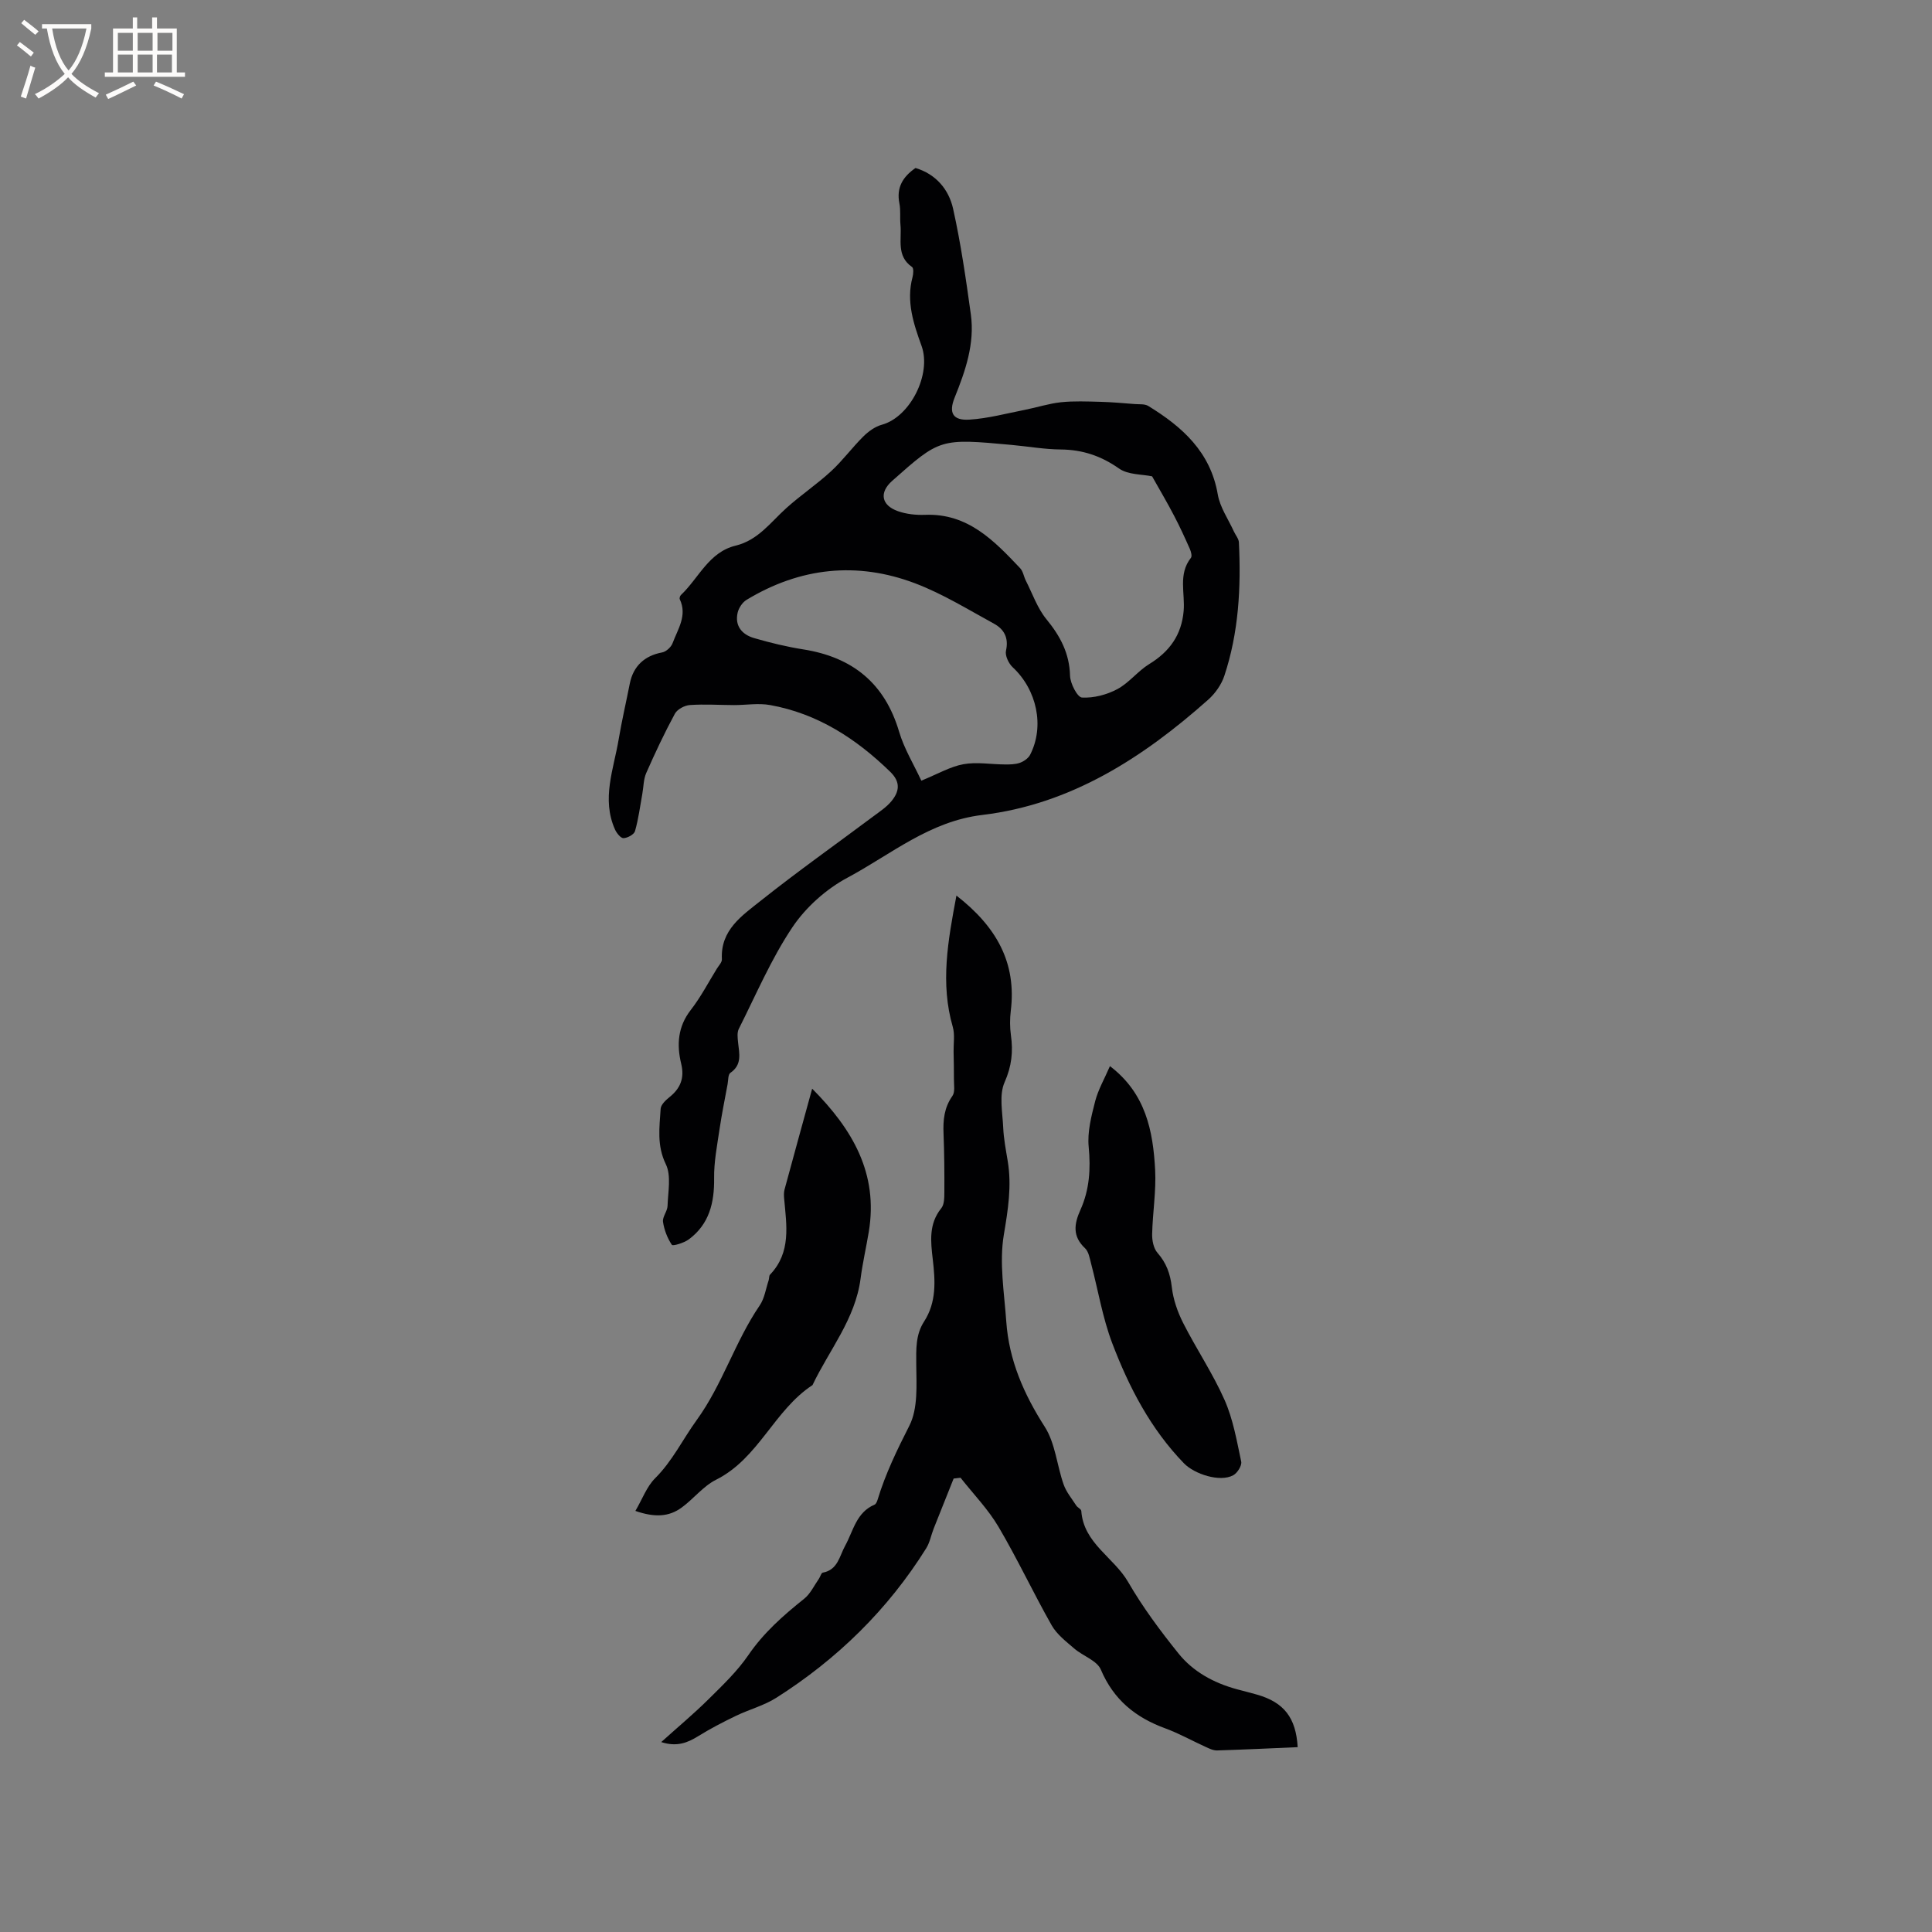 <svg enable-background="new 0 0 400 400" viewBox="0 0 400 400" xmlns="http://www.w3.org/2000/svg"><rect x="0" y="0" width="400" height="400" fill="#808080" stroke="none"/><g fill="#010103"><path d="m189.55 34.78c4.22 1.27 6.88 4.42 7.78 8.44 1.6 7.2 2.66 14.54 3.67 21.85.84 6.08-1.12 11.71-3.36 17.27-1.26 3.14-.37 4.75 3.05 4.54 3.86-.24 7.68-1.28 11.51-2.03 2.49-.49 4.94-1.3 7.46-1.57 2.68-.28 5.41-.16 8.11-.09 2.41.06 4.81.28 7.22.47.92.07 2.01-.06 2.73.38 7.05 4.32 12.9 9.52 14.41 18.34.46 2.67 2.18 5.12 3.34 7.67.34.75.99 1.48 1.03 2.24.46 9.36-.04 18.66-3.01 27.62-.6 1.82-1.88 3.64-3.32 4.93-13.52 12.03-28.46 21.69-46.81 23.89-10.93 1.31-18.88 8.16-27.89 12.98-4.42 2.36-8.64 6.13-11.42 10.28-4.39 6.55-7.52 13.94-11.09 21.03-.39.77-.24 1.88-.15 2.8.24 2.3.88 4.6-1.59 6.3-.5.34-.43 1.54-.58 2.35-.57 3.09-1.2 6.17-1.66 9.27-.5 3.4-1.18 6.82-1.13 10.23.06 5.07-1.02 9.5-5.24 12.63-.98.73-3.31 1.43-3.51 1.13-.93-1.39-1.59-3.1-1.83-4.76-.15-1.03.91-2.19.94-3.31.09-2.91.8-6.25-.36-8.63-1.89-3.89-1.31-7.63-1.07-11.47.05-.83 1.02-1.76 1.78-2.37 2.31-1.84 3.2-3.97 2.47-6.97-.95-3.92-.7-7.66 1.98-11.11 2.07-2.66 3.65-5.71 5.43-8.59.39-.63 1.06-1.3 1.02-1.93-.32-6.08 4.22-9.05 8.08-12.13 7.62-6.06 15.58-11.69 23.38-17.52 1.27-.95 2.64-1.85 3.63-3.05 1.63-1.98 1.99-3.93-.24-6.1-7.07-6.88-15.06-12.06-24.89-13.82-2.4-.43-4.94.01-7.42.01-3.06-.01-6.13-.22-9.18-.01-1.09.08-2.59.88-3.09 1.79-2.16 4-4.11 8.13-5.94 12.3-.57 1.29-.54 2.85-.8 4.28-.47 2.59-.8 5.22-1.52 7.74-.2.69-1.54 1.42-2.38 1.45-.58.02-1.42-1.04-1.76-1.79-2.83-6.33-.28-12.48.76-18.67.65-3.86 1.54-7.68 2.3-11.53.72-3.65 3.08-5.79 6.69-6.46.84-.15 1.88-1.11 2.18-1.94 1.08-2.9 3.07-5.71 1.48-9.07-.1-.21.04-.69.23-.87 3.7-3.5 5.77-8.88 11.33-10.23 4.68-1.13 7.26-4.87 10.54-7.81 2.96-2.66 6.3-4.9 9.22-7.59 2.4-2.21 4.36-4.9 6.68-7.2 1.06-1.05 2.43-2.05 3.83-2.43 5.9-1.61 10.33-10.5 8.23-16.32-1.65-4.56-3.22-9.23-1.87-14.24.18-.67.26-1.85-.1-2.1-3.29-2.28-2.11-5.71-2.4-8.74-.14-1.48.07-3.01-.22-4.44-.65-3.25.69-5.49 3.34-7.32zm48.98 63.84c-2.07-.44-4.97-.3-6.85-1.62-3.73-2.62-7.56-3.9-12.07-3.94-3.37-.03-6.74-.63-10.12-.94-14.86-1.37-14.86-1.36-24.79 7.45-2.68 2.38-2.27 5.03 1.2 6.26 1.75.62 3.75.83 5.61.76 8.87-.35 14.3 5.34 19.71 11.06.61.65.74 1.73 1.17 2.57 1.37 2.69 2.38 5.68 4.25 7.97 2.87 3.5 4.78 7.06 4.9 11.71.04 1.61 1.53 4.48 2.48 4.52 2.42.13 5.14-.58 7.32-1.75 2.43-1.3 4.24-3.74 6.61-5.19 4.2-2.57 6.67-6.02 7.11-10.96.33-3.69-1.18-7.63 1.51-11.03.27-.35.02-1.28-.22-1.83-1.02-2.3-2.07-4.6-3.24-6.83-1.39-2.68-2.93-5.28-4.58-8.21zm-47.78 63.01c3.46-1.41 6-2.92 8.73-3.41 2.76-.5 5.69.04 8.55.05 1.05.01 2.17 0 3.13-.34.81-.29 1.74-.93 2.12-1.67 3.03-5.92 1.38-13.47-3.62-18.12-.84-.78-1.61-2.42-1.38-3.43.6-2.66-.41-4.45-2.48-5.58-5.36-2.93-10.63-6.19-16.31-8.35-12.06-4.58-23.85-3.29-34.92 3.41-.86.52-1.62 1.67-1.85 2.66-.63 2.77.94 4.54 3.41 5.26 3.34.97 6.75 1.8 10.18 2.34 10.18 1.61 16.87 6.99 19.85 17.07 1.03 3.48 2.99 6.67 4.59 10.11z"/><path d="m198.02 185.42c8.3 6.46 12.48 13.91 11.25 23.88-.2 1.66-.2 3.39.03 5.04.48 3.4.16 6.4-1.31 9.73-1.17 2.64-.43 6.2-.29 9.34.1 2.32.55 4.63.93 6.93.87 5.18.07 10.13-.8 15.32-.97 5.8.09 11.97.51 17.97.56 8 3.64 15.02 7.97 21.78 2.18 3.41 2.51 7.97 3.9 11.93.55 1.57 1.7 2.94 2.62 4.37.28.43 1.01.72 1.04 1.12.48 6.71 6.75 9.6 9.7 14.71 3.01 5.21 6.65 10.1 10.43 14.8 3.04 3.78 7.29 6.08 12.01 7.38 1.43.39 2.87.73 4.3 1.15 5.51 1.59 8.01 4.76 8.36 10.86-5.57.24-11.13.51-16.7.68-.79.02-1.63-.4-2.39-.75-2.8-1.27-5.5-2.79-8.37-3.84-6.13-2.25-10.65-5.91-13.29-12.14-.8-1.89-3.72-2.82-5.51-4.37-1.69-1.46-3.6-2.92-4.67-4.8-3.81-6.72-7.09-13.75-11.01-20.4-2.16-3.66-5.21-6.79-7.86-10.16-.48.06-.96.11-1.43.17-1.38 3.44-2.76 6.88-4.12 10.33-.54 1.36-.8 2.89-1.56 4.11-7.94 12.7-18.41 22.93-31.02 30.94-2.55 1.62-5.62 2.42-8.38 3.75-2.65 1.28-5.28 2.64-7.78 4.19-2.24 1.39-4.45 2.28-7.68 1.24 3.46-3.12 6.75-5.86 9.79-8.87 2.92-2.89 5.95-5.78 8.25-9.14 3.18-4.65 7.24-8.22 11.56-11.67 1.29-1.03 2.06-2.73 3.05-4.14.29-.42.46-1.2.79-1.26 3.13-.57 3.45-3.41 4.63-5.55 1.7-3.08 2.3-6.92 6.1-8.53.31-.13.52-.67.64-1.06 1.62-5.35 4.03-10.3 6.57-15.3 1.81-3.57 1.46-8.42 1.42-12.69-.02-3.14-.14-6.13 1.61-8.84 2.61-4.04 2.33-8.43 1.81-12.89-.43-3.69-.87-7.34 1.77-10.6.63-.78.62-2.2.63-3.33.02-4.03-.01-8.06-.17-12.08-.12-2.81.12-5.4 1.84-7.83.58-.82.3-2.3.31-3.47.02-1.9-.04-3.79-.07-5.69-.03-1.72.29-3.54-.17-5.14-2.6-8.99-1.02-17.76.76-27.18z"/><path d="m131.55 312.82c1.46-2.49 2.36-5.05 4.09-6.77 3.59-3.57 5.71-8.05 8.59-12.02 5.38-7.43 7.94-16.25 13.05-23.74 1.01-1.47 1.27-3.45 1.86-5.21.13-.39.05-.94.3-1.19 4.4-4.62 3.4-10.21 2.91-15.72-.06-.62-.08-1.29.08-1.89 1.85-6.83 3.73-13.66 5.72-20.88 8.37 8.41 13.73 17.57 11.72 29.66-.54 3.23-1.28 6.44-1.7 9.69-1.1 8.36-6.49 14.75-9.95 22.02-7.95 5.19-11.14 15.18-19.96 19.59-2.66 1.33-4.65 3.95-7.11 5.75-2.67 1.97-5.65 2.08-9.6.71z"/><path d="m229.8 220.73c7.43 5.65 8.93 13.44 9.36 21.49.23 4.4-.52 8.85-.62 13.28-.03 1.31.29 2.95 1.09 3.87 1.85 2.1 2.66 4.34 2.98 7.12.29 2.54 1.19 5.13 2.35 7.42 2.73 5.38 6.14 10.44 8.57 15.93 1.77 3.99 2.53 8.46 3.45 12.77.17.82-.8 2.37-1.66 2.83-2.74 1.49-8.02-.24-10.18-2.46-6.92-7.14-11.39-15.76-14.86-24.87-2.01-5.29-2.93-11-4.38-16.5-.29-1.1-.5-2.46-1.25-3.17-2.64-2.48-2.28-5.02-.95-7.97 1.86-4.14 2.14-8.46 1.7-13.03-.3-3.09.56-6.38 1.35-9.47.63-2.4 1.93-4.64 3.05-7.24z"/></g><path d="m6.4 11.7c-1-.8-1.9-1.6-2.9-2.3l.6-.7c.9.7 1.9 1.4 2.9 2.2zm-2.1 8.3c.7-2.1 1.4-4.2 2-6.4.2.1.6.3 1 .4-.7 2.3-1.3 4.4-1.9 6.4zm3-12.8c-1.1-.9-2.1-1.7-2.9-2.4l.6-.7c1 .8 2 1.5 3 2.4zm1.4-1.3v-.9h10.2v.9c-.9 4.2-2.3 7.3-4.1 9.4 1.3 1.4 3.2 2.7 5.7 4-.2.2-.4.5-.7.9-2.5-1.4-4.4-2.7-5.7-4.2-1.4 1.5-3.5 3-6.1 4.4 0 0 0 0-.1-.1-.3-.4-.5-.7-.7-.8 2.7-1.3 4.7-2.8 6.2-4.2-1.8-2.2-3-5.3-3.7-9.4zm9.2 0h-7.1c.6 3.8 1.7 6.7 3.4 8.7 1.7-2 2.9-4.8 3.7-8.7z" fill="#fcfbfa"/><path d="m31.6 3.6h.9v2.3h4.1v9.1h1.7v.9h-16.6v-.9h1.7v-9.1h4.1v-2.3h.9v2.3h3.1v-2.3zm-4 13.3.6.8c-1.9.9-3.8 1.9-5.8 2.8-.2-.3-.3-.6-.5-.9 2-.9 3.9-1.8 5.7-2.7zm-3.2-10.1v3.7h3.1v-3.7zm0 4.5v3.7h3.1v-3.7zm4.1-4.5v3.7h3.1v-3.7zm0 4.5v3.7h3.1v-3.7zm9.1 9.1c-2.1-1.1-4.1-2-5.8-2.7l.5-.8c2.2.9 4.1 1.8 5.8 2.6zm-1.9-13.6h-3.1v3.7h3.1zm-3.2 4.5v3.7h3.1v-3.7z" fill="#fcfbfa"/></svg>